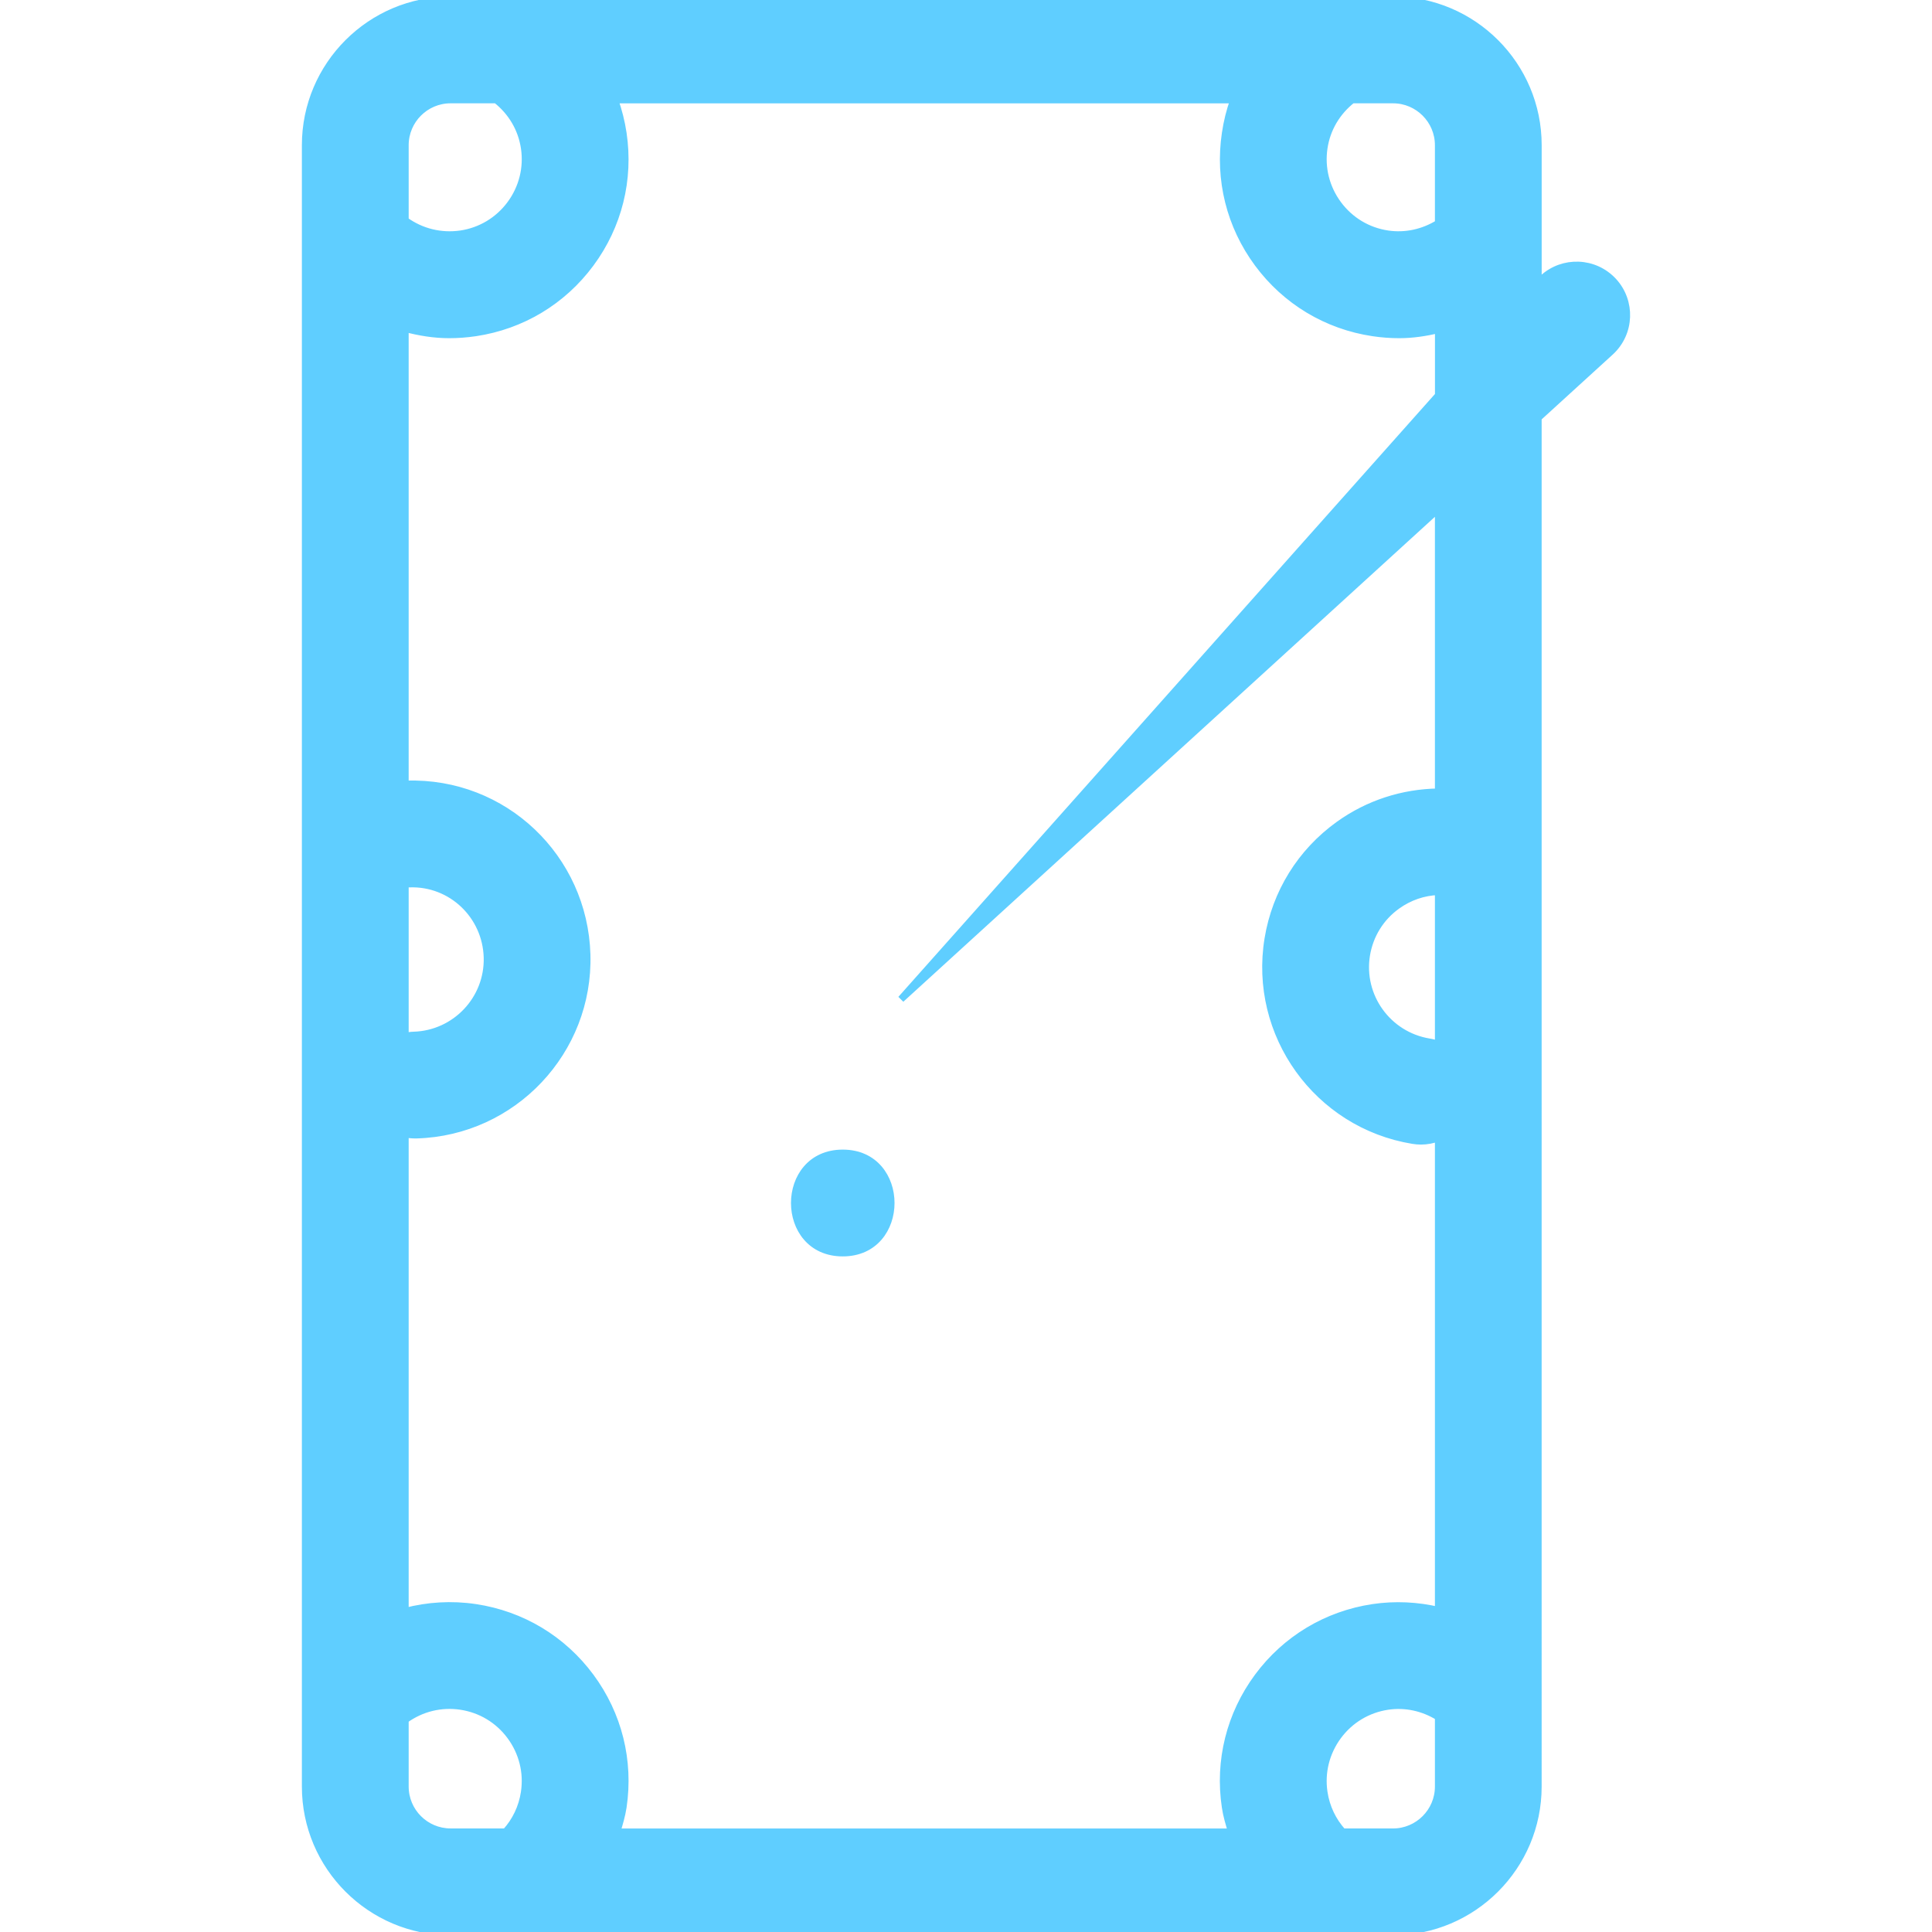<!DOCTYPE svg PUBLIC "-//W3C//DTD SVG 1.1//EN" "http://www.w3.org/Graphics/SVG/1.1/DTD/svg11.dtd">
<!-- Uploaded to: SVG Repo, www.svgrepo.com, Transformed by: SVG Repo Mixer Tools -->
<svg fill="#5fceff" version="1.1" id="Capa_1" xmlns="http://www.w3.org/2000/svg" xmlns:xlink="http://www.w3.org/1999/xlink" width="800px" height="800px" viewBox="0 0 277.458 277.458" xml:space="preserve" stroke="#5fceff">
<g id="SVGRepo_bgCarrier" stroke-width="0"/>
<g id="SVGRepo_tracerCarrier" stroke-linecap="round" stroke-linejoin="round"/>
<g id="SVGRepo_iconCarrier"> <g> <g> <path d="M200.051,0H64.708C53.21,0,43.853,9.357,43.853,20.855v235.713c0,11.5,9.357,20.857,20.855,20.857h10.314 c0.091,0.005,0.177,0.032,0.264,0.032c0.065,0,0.128-0.032,0.189-0.032H189.97c0.065,0,0.131,0.032,0.188,0.032 c0.093,0,0.177-0.032,0.266-0.032h9.619c11.499,0,20.856-9.357,20.856-20.857V60.007l10.361-9.449 c0.182-0.163,0.359-0.345,0.527-0.532c2.637-2.961,2.371-7.498-0.588-10.135c-2.964-2.634-7.5-2.371-10.137,0.586l-0.159,0.182 V20.855C220.908,9.357,211.551,0,200.051,0z M206.571,20.855v11.208c-2.18,1.341-4.709,1.911-7.276,1.538 c-2.875-0.429-5.404-1.949-7.132-4.287c-1.722-2.332-2.445-5.199-2.016-8.067c0.41-2.763,1.862-5.189,4.051-6.909h5.862 C203.645,14.337,206.571,17.261,206.571,20.855z M58.19,20.855c0-3.594,2.924-6.518,6.518-6.518h6.553 c2.188,1.72,3.633,4.146,4.048,6.909c0.43,2.873-0.292,5.736-2.016,8.072c-1.727,2.333-4.259,3.857-7.126,4.282 c-2.835,0.406-5.659-0.275-7.976-1.953V20.855z M58.19,126.898c0.128,0.004,0.247,0.04,0.378,0.04c0.07,0,0.138,0,0.215,0 c6.06-0.219,11.005,4.555,11.182,10.547c0.173,5.99-4.56,11.003-10.552,11.18c-0.42,0.01-0.826,0.075-1.223,0.159V126.898z M58.19,256.568v-9.577c2.317-1.675,5.141-2.371,7.976-1.95c2.873,0.429,5.4,1.95,7.126,4.284 c1.725,2.333,2.446,5.199,2.016,8.064c-0.32,2.156-1.262,4.121-2.695,5.694h-7.906C61.114,263.087,58.19,260.162,58.19,256.568z M206.571,256.568c0,3.594-2.927,6.52-6.521,6.52h-7.206c-1.438-1.577-2.375-3.542-2.697-5.688 c-0.43-2.875,0.294-5.741,2.016-8.074c1.728-2.334,4.262-3.855,7.132-4.284c2.567-0.374,5.101,0.195,7.276,1.54V256.568z M206.571,149.995c-0.43-0.163-0.883-0.284-1.35-0.359c-5.918-0.979-9.94-6.573-8.97-12.491c0.476-2.865,2.025-5.376,4.387-7.068 c1.765-1.267,3.809-1.967,5.933-2.04V149.995z M206.571,73.086v40.65c-5.102,0.072-10.067,1.654-14.296,4.692 c-5.47,3.93-9.082,9.75-10.174,16.393c-2.25,13.716,7.075,26.706,20.796,28.955c0.393,0.065,0.784,0.099,1.167,0.099 c0.878,0,1.723-0.168,2.507-0.463v67.851c-3.039-0.71-6.208-0.873-9.4-0.401c-6.659,0.998-12.53,4.527-16.535,9.936 c-4.004,5.419-5.666,12.064-4.667,18.72c0.178,1.232,0.542,2.408,0.896,3.575H88.589c0.355-1.167,0.712-2.343,0.898-3.575 c0.994-6.664-0.663-13.311-4.669-18.72c-4.004-5.408-9.873-8.938-16.535-9.936c-3.426-0.514-6.845-0.299-10.093,0.551v-68.56 c0.464,0.093,0.94,0.14,1.428,0.14c0.072,0,0.14,0,0.214,0c13.89-0.401,24.866-12.036,24.46-25.923 c-0.406-13.89-11.885-24.916-25.93-24.465c-0.059,0-0.117,0.019-0.173,0.023V47.179c2.054,0.539,4.163,0.889,6.312,0.889 c1.253,0,2.515-0.096,3.78-0.282c6.662-0.994,12.531-4.527,16.535-9.936c4.007-5.414,5.664-12.062,4.669-18.72 c-0.248-1.65-0.653-3.251-1.199-4.789h88.884c-0.551,1.538-0.952,3.139-1.194,4.789c-0.999,6.662,0.662,13.311,4.667,18.72 c4.004,5.409,9.875,8.942,16.535,9.936c1.265,0.191,2.525,0.282,3.78,0.282c1.909,0,3.78-0.292,5.619-0.719v9.425l-77.187,86.719 L206.571,73.086z"/> <path d="M121.03,165.597c-9.248,0-9.248,14.337,0,14.337S130.278,165.597,121.03,165.597z"/> </g> </g> </g>
</svg>